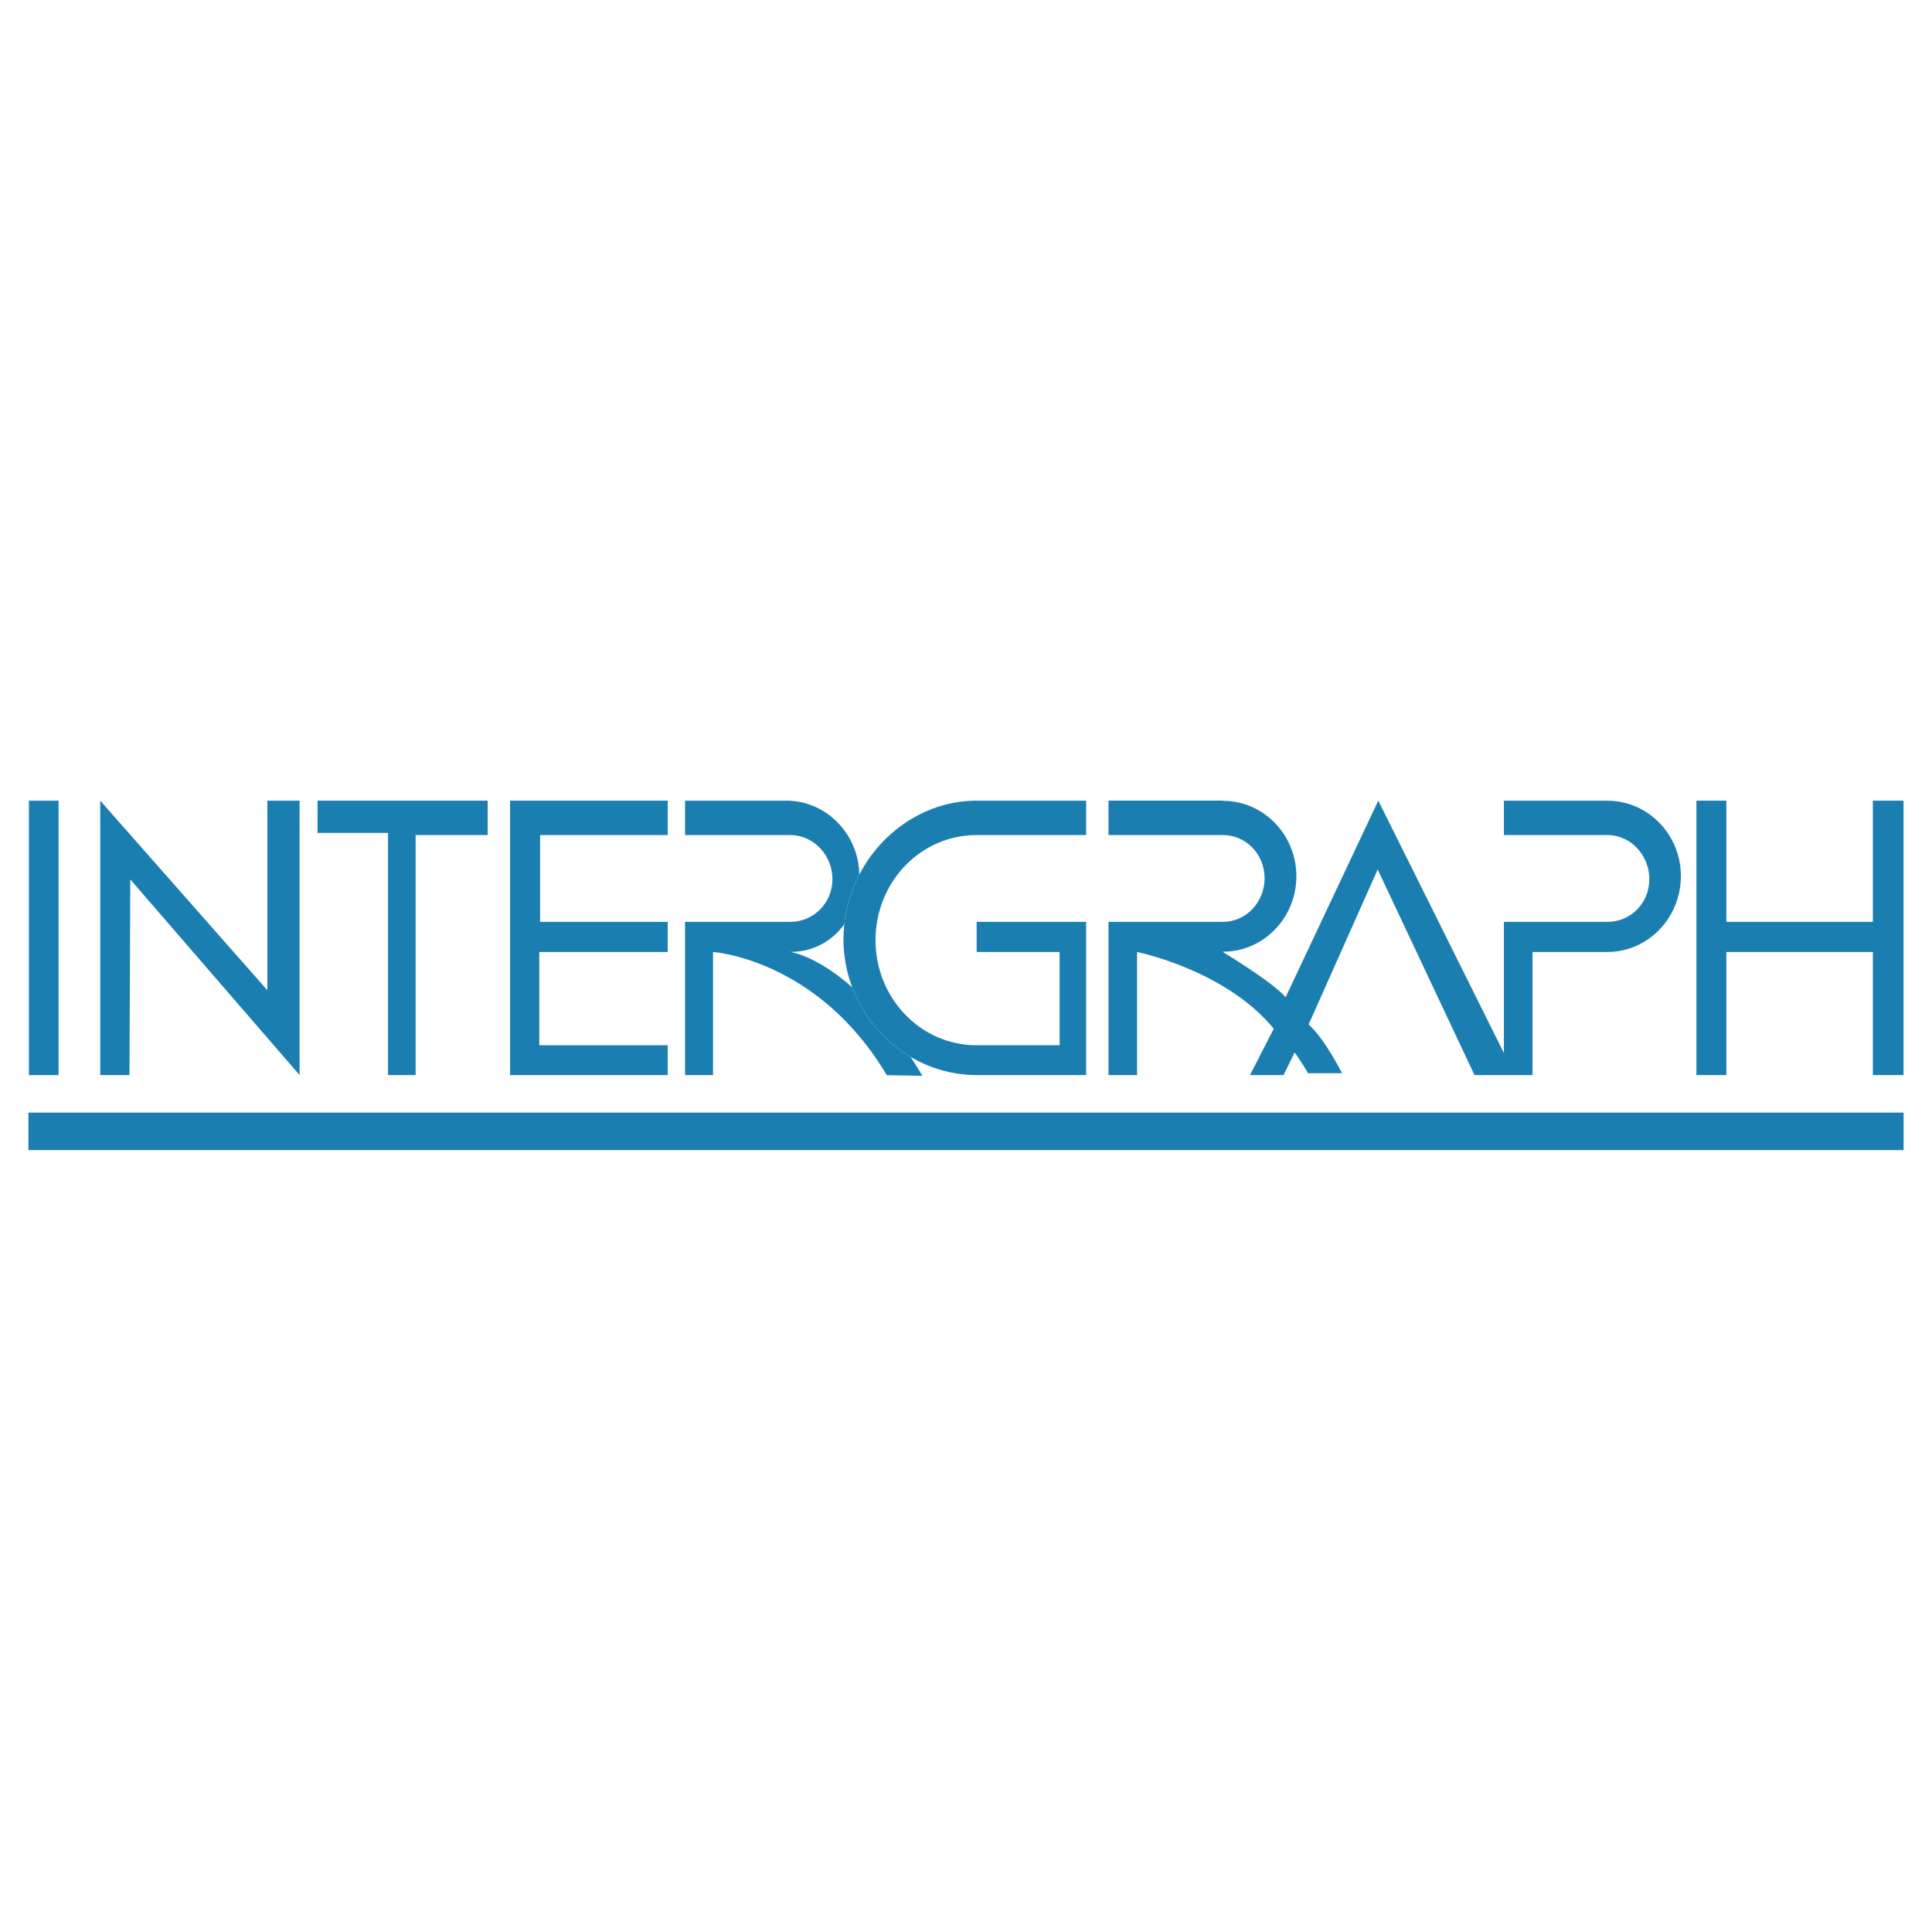 <?xml version="1.0" encoding="utf-8"?>
<!-- Generator: Adobe Illustrator 13.0.0, SVG Export Plug-In . SVG Version: 6.00 Build 14948)  -->
<!DOCTYPE svg PUBLIC "-//W3C//DTD SVG 1.0//EN" "http://www.w3.org/TR/2001/REC-SVG-20010904/DTD/svg10.dtd">
<svg version="1.0" id="Layer_1" xmlns="http://www.w3.org/2000/svg" xmlns:xlink="http://www.w3.org/1999/xlink" x="0px" y="0px"
	 width="192.756px" height="192.756px" viewBox="0 0 192.756 192.756" enable-background="new 0 0 192.756 192.756"
	 xml:space="preserve">
<g>
	<polygon fill-rule="evenodd" clip-rule="evenodd" fill="#FFFFFF" points="0,0 192.756,0 192.756,192.756 0,192.756 0,0 	"/>
	<polygon fill-rule="evenodd" clip-rule="evenodd" fill="#1A7FB0" points="2.886,107.262 5.843,107.262 5.843,79.884 2.886,79.884 
		2.886,107.262 	"/>
	<polygon fill-rule="evenodd" clip-rule="evenodd" fill="#1A7FB0" points="26.675,98.797 10,79.882 10,107.262 12.917,107.262 
		13,87.741 29.89,107.262 29.89,79.882 26.675,79.882 26.675,98.797 	"/>
	<polygon fill-rule="evenodd" clip-rule="evenodd" fill="#1A7FB0" points="31.68,83.099 38.714,83.099 38.714,107.262 
		41.468,107.262 41.468,83.314 48.656,83.314 48.656,79.882 31.68,79.882 31.68,83.099 	"/>
	<polygon fill-rule="evenodd" clip-rule="evenodd" fill="#1A7FB0" points="50.892,107.262 66.618,107.262 66.618,104.285 
		53.804,104.285 53.804,94.979 66.618,94.979 66.618,91.975 53.884,91.975 53.884,83.314 66.618,83.314 66.618,79.882 
		50.892,79.882 50.892,107.262 	"/>
	<polygon fill-rule="evenodd" clip-rule="evenodd" fill="#1A7FB0" points="186.855,79.882 186.855,91.975 172.24,91.975 
		172.24,79.882 169.252,79.882 169.252,107.262 172.24,107.262 172.24,94.979 186.855,94.979 186.855,107.262 189.916,107.262 
		189.916,79.882 186.855,79.882 	"/>
	<path fill-rule="evenodd" clip-rule="evenodd" fill="#1A7FB0" d="M85.03,98.506c-3.63-3.215-6.182-3.529-6.182-3.529
		c2.266,0,4.159-1.076,5.384-2.755c0.189-1.765,0.712-3.444,1.501-4.963c-0.073-4.086-3.315-7.379-7.31-7.379v0.002H68.348v3.432
		H78.85c2.319,0,4.203,2.01,4.203,4.394c0,2.39-1.884,4.267-4.203,4.267H68.348v15.287h2.792V94.979c0,0,10.447,0.695,17.334,12.291
		l3.558,0.064c-0.396-0.664-0.79-1.291-1.18-1.887C88.216,103.891,86.136,101.439,85.03,98.506L85.03,98.506z"/>
	<path fill-rule="evenodd" clip-rule="evenodd" fill="#1A7FB0" d="M85.732,87.259c-0.789,1.519-1.312,3.198-1.501,4.963
		c-0.051,0.484-0.08,0.974-0.08,1.469c0,1.693,0.313,3.316,0.878,4.815c1.106,2.934,3.187,5.385,5.822,6.941
		c1.951,1.15,4.204,1.814,6.59,1.814h10.925V91.975H97.442v3.004h8.278v9.306h-8.278c-5.615,0-10.092-4.713-10.092-10.485
		c0-5.775,4.477-10.486,10.092-10.486h10.925v-3.432H97.442C92.421,79.882,87.99,82.917,85.732,87.259L85.732,87.259z"/>
	<path fill-rule="evenodd" clip-rule="evenodd" fill="#1A7FB0" d="M160.387,79.891l-0.006-0.009h-10.336v3.432h10.332
		c2.32,0,4.178,2.016,4.178,4.399c0,2.39-1.857,4.262-4.178,4.262h-10.332v13.087l-12.533-25.181l-9.242,19.606
		c-1.393-1.574-6.266-4.509-6.266-4.509l0.02-0.028c4.035,0,7.316-3.366,7.316-7.531c0-4.151-3.281-7.52-7.316-7.52l-0.02-0.019
		h-11.412v3.432h11.412c2.32,0,4.164,1.924,4.164,4.309c0,2.39-1.844,4.352-4.164,4.352h-11.412v15.287h2.855V94.979
		c0,0,8.838,1.79,13.635,7.658l-2.371,4.625h3.346l1.113-2.26c0,0,0.904,1.287,1.324,2.072h3.4c0,0-1.664-3.361-3.332-4.863
		l6.889-15.462l9.662,20.513h5.785V94.979h7.479c4.041,0,7.326-3.406,7.326-7.569C167.703,83.26,164.426,79.891,160.387,79.891
		L160.387,79.891z"/>
	
		<line fill="none" stroke="#1A7FB0" stroke-width="3.74" stroke-miterlimit="2.613" x1="189.922" y1="112.875" x2="2.835" y2="112.875"/>
</g>
</svg>
